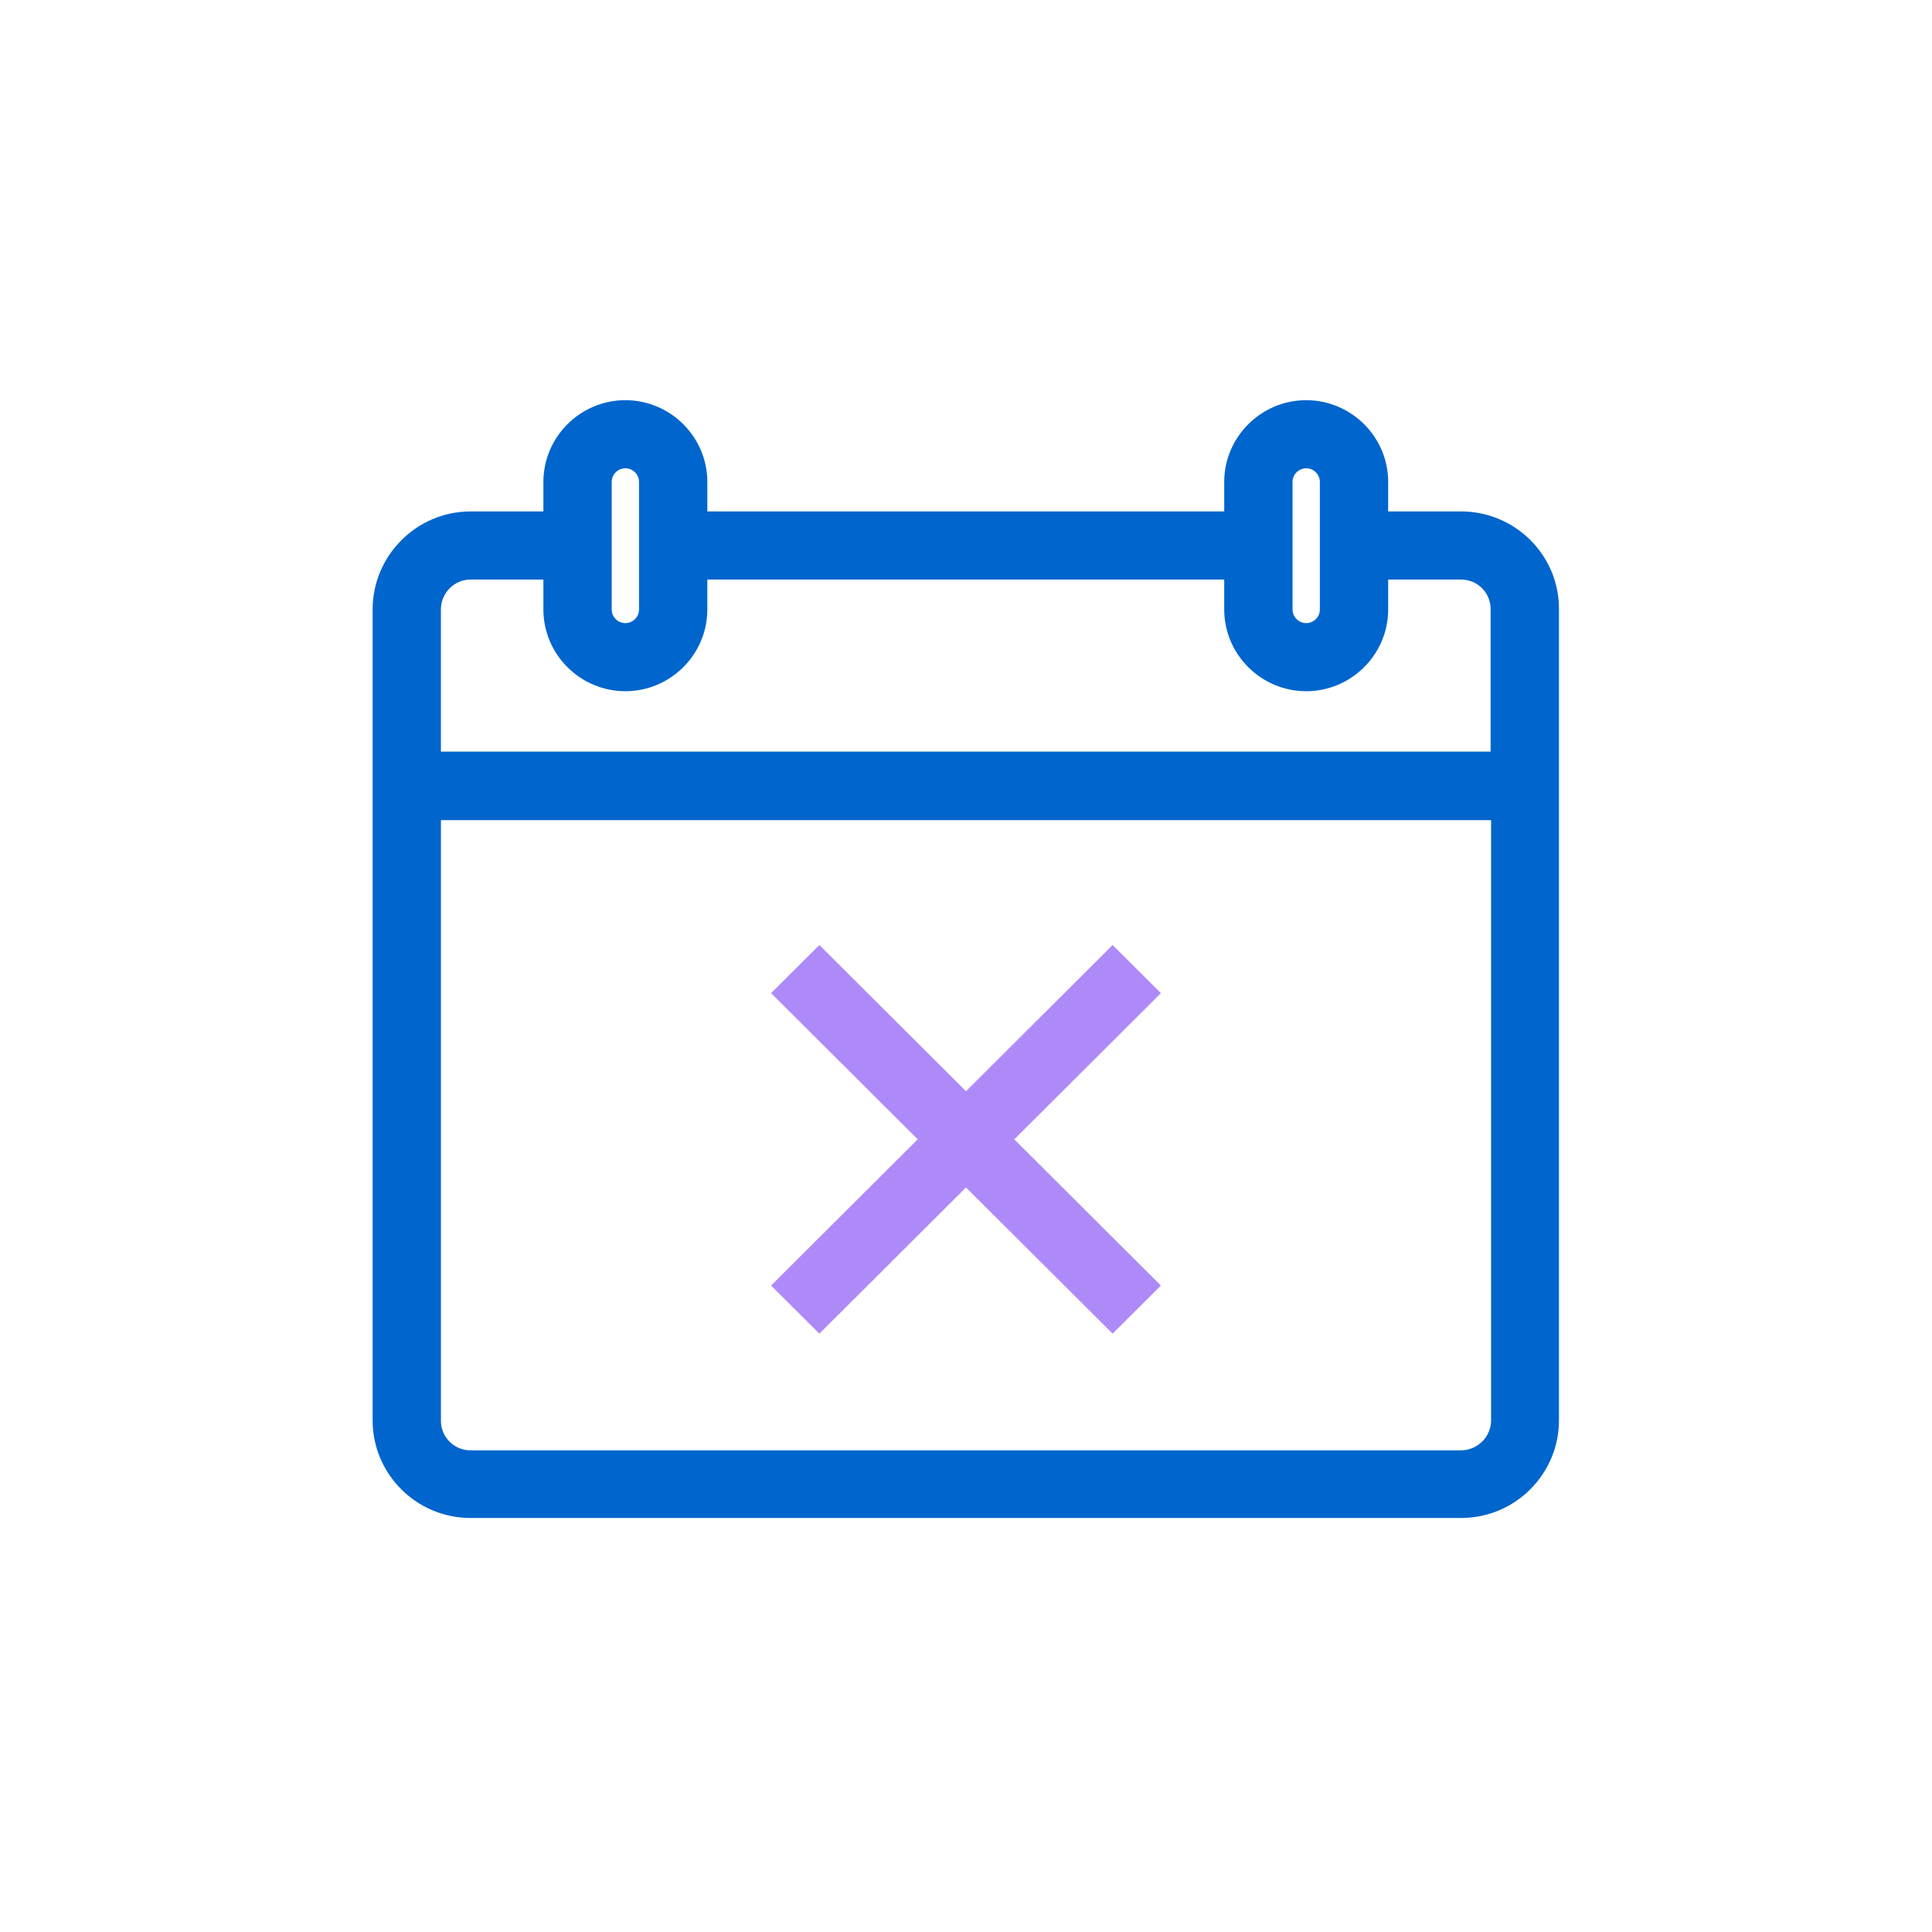 <svg fill="none" height="140" viewBox="0 0 140 140" width="140" xmlns="http://www.w3.org/2000/svg"><path d="m105.872 37.06h-5.28v-2.139c0-3.257-2.673-5.922-5.94-5.922-3.267 0-5.94 2.665-5.94 5.922v2.139h-37.456v-2.139c0-3.257-2.673-5.922-5.94-5.922s-5.94 2.665-5.94 5.922v2.139h-5.28c-3.894 0-7.095 3.191-7.095 7.106v58.759c0 3.916 3.201 7.074 7.095 7.074h71.777c3.927 0 7.095-3.191 7.095-7.074v-58.759c.033-3.915-3.168-7.106-7.095-7.106zm-12.21-2.139c0-.559.462-.987.99-.987.561 0 .99.461.99.987v9.245c0 .559-.462.987-.99.987-.561 0-.99-.461-.99-.987zm-49.336 0c0-.559.462-.987.99-.987.561 0 .99.461.99.987v9.245c0 .559-.462.987-.99.987-.561 0-.99-.461-.99-.987zm-10.23 7.074h5.28v2.171c0 3.257 2.673 5.922 5.94 5.922s5.94-2.665 5.94-5.922v-2.171h37.456v2.171c0 3.257 2.673 5.922 5.94 5.922 3.267 0 5.94-2.665 5.94-5.922v-2.171h5.28c1.188 0 2.145.954 2.145 2.139v10.331h-76.067v-10.298c0-1.184.957-2.171 2.145-2.171zm71.777 63.102h-71.777c-1.188 0-2.145-.954-2.145-2.139v-43.526h76.1v43.493c0 1.185-.99 2.172-2.178 2.172z" fill="#0065cc"/><path d="m80.626 68.48-10.626 10.594-10.626-10.594-3.498 3.487 10.626 10.594-10.626 10.594 3.498 3.487 10.626-10.594 10.626 10.594 3.498-3.487-10.626-10.594 10.626-10.594z" fill="#ae8af8"/></svg>